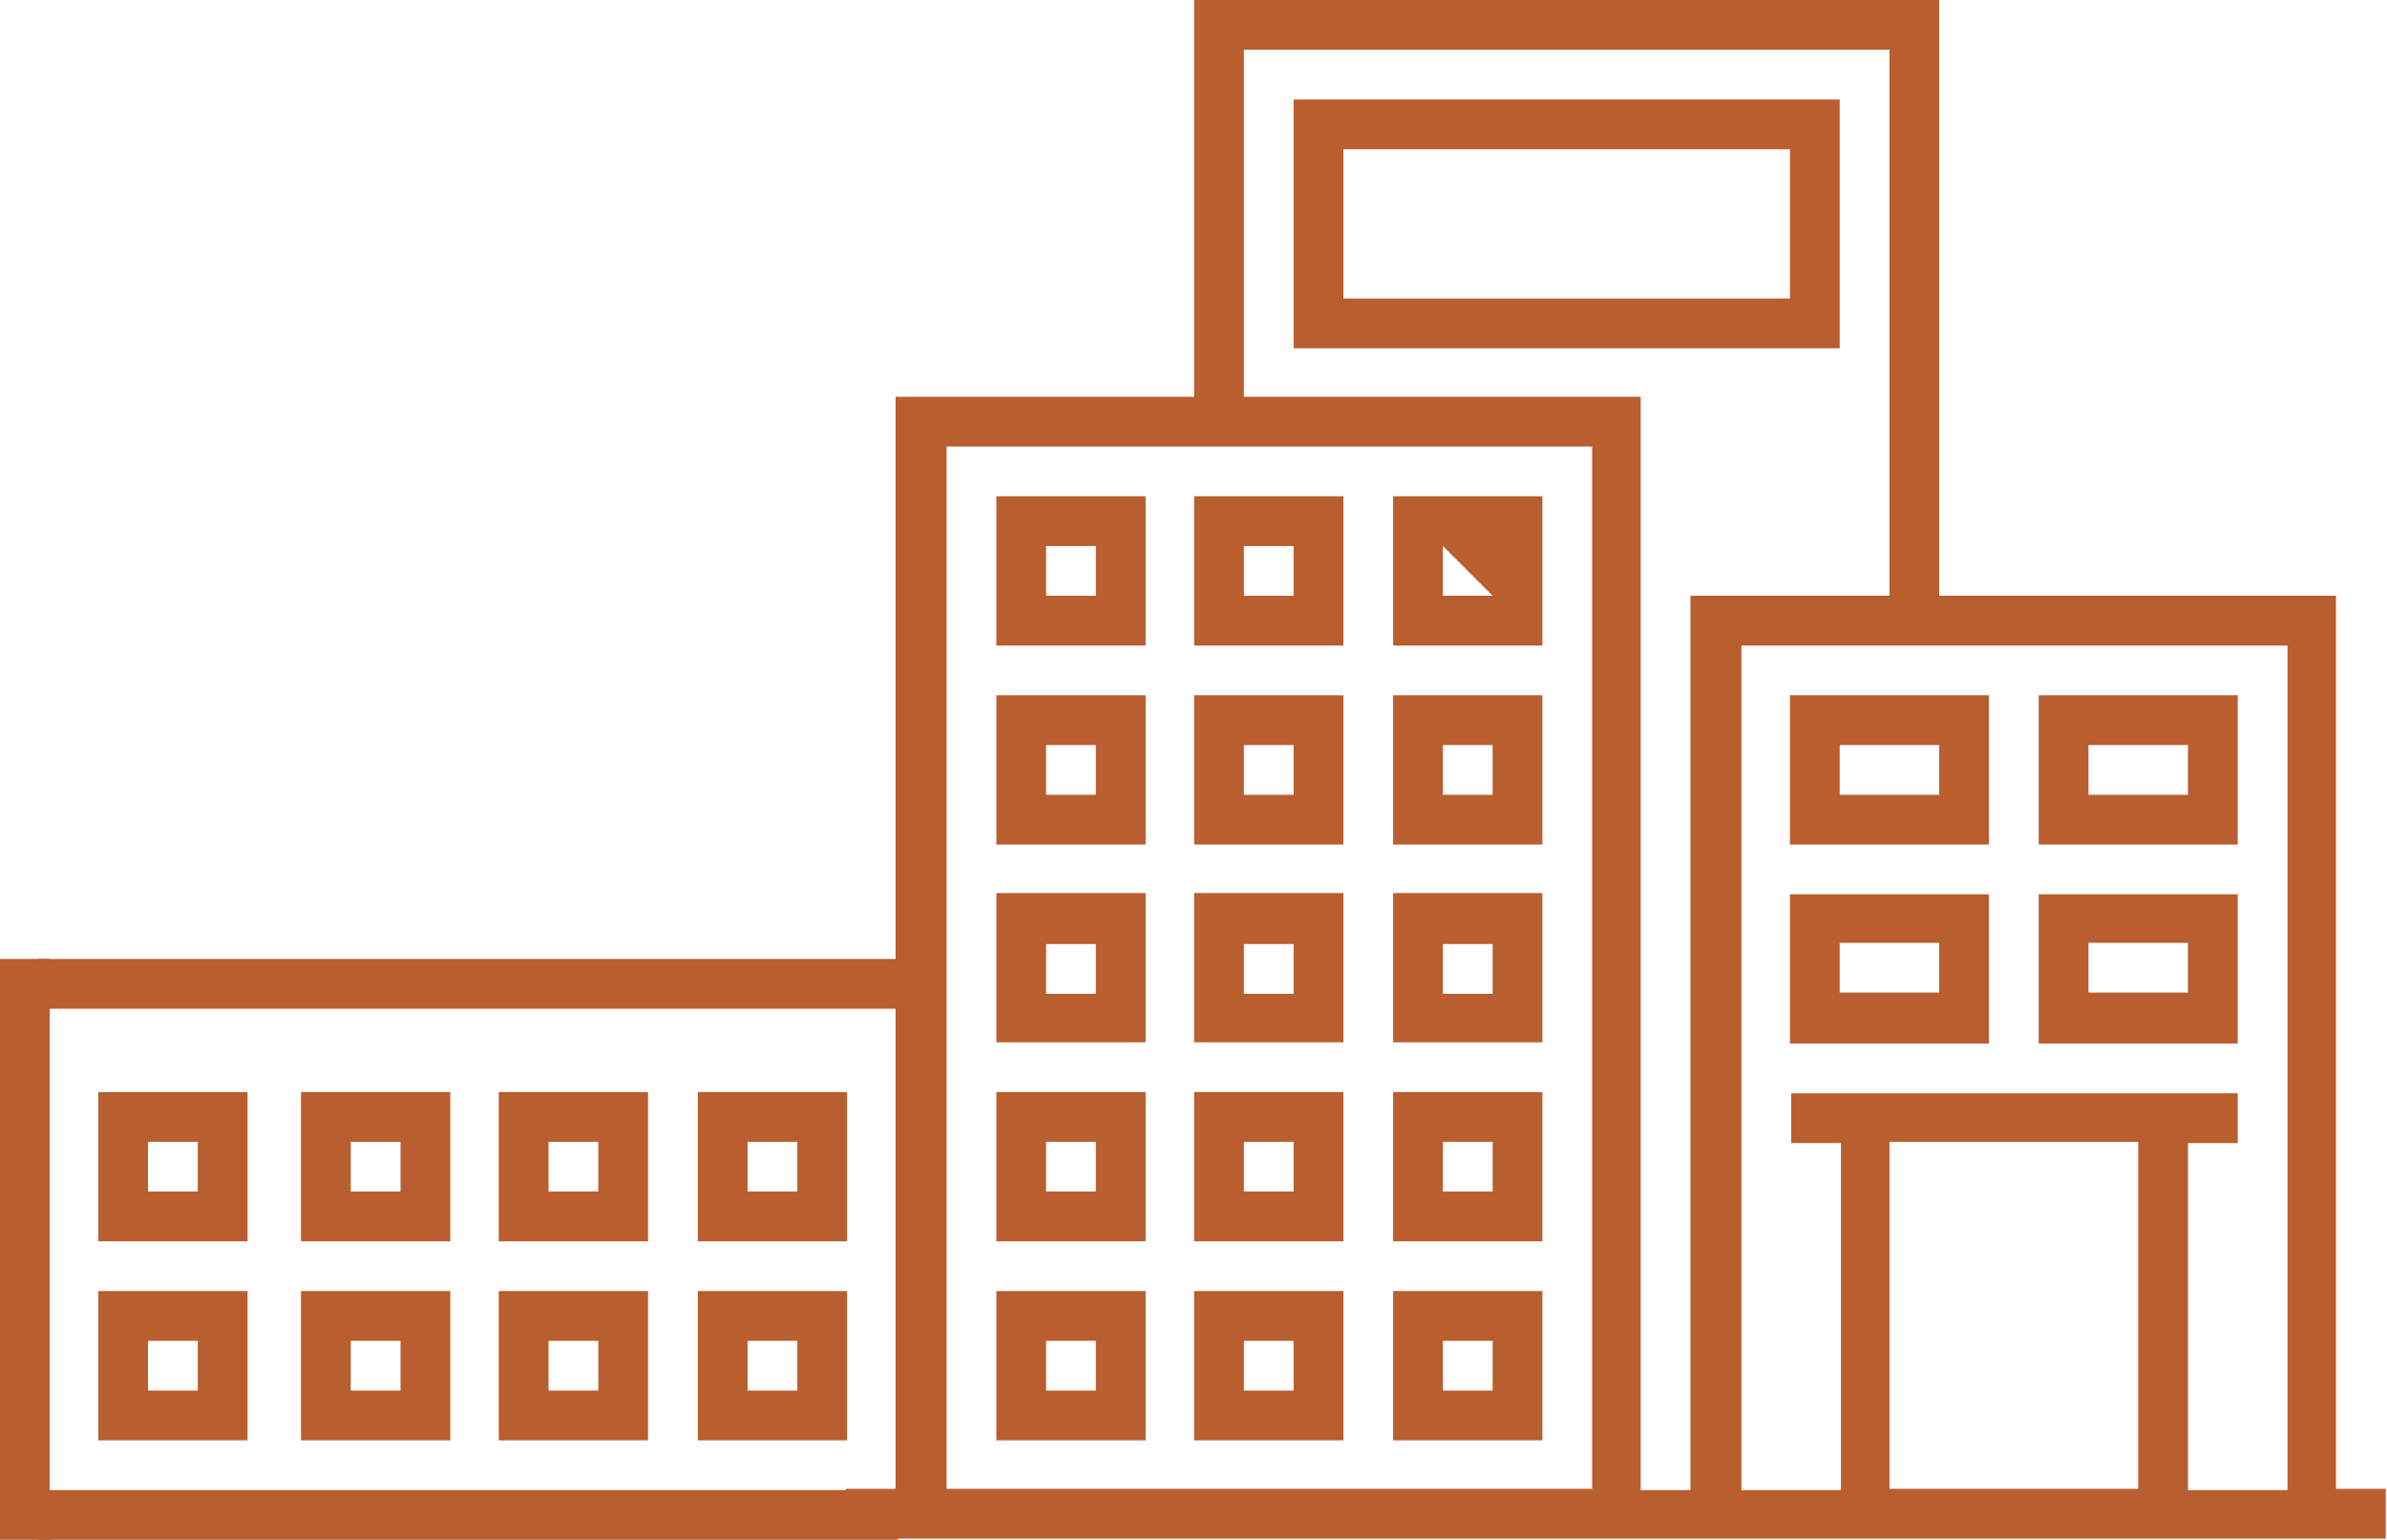 <svg xmlns="http://www.w3.org/2000/svg" id="Layer_1" viewBox="0 0 191.9 123.8"><defs><style>      .st0 {        fill: #b85e2f;      }    </style></defs><g id="Group_23"><g id="Group_22"><path id="Path_43" class="st0" d="M96,0v31.9h-24v87.8h-4v4h123.8v-4h-4V47.9h-31.9V0h-59.9ZM100,4h51.9v43.9h-16v71.9h-4V31.9h-31.9V4ZM76.1,35.9h51.9v83.8h-51.9V35.9ZM140,51.9h43.9v67.9h-8v-27.9h4v-4h-35.9v4h4v27.9h-8V51.9ZM151.9,91.8h20v27.9h-20v-27.9Z"></path></g><path id="Path_44" class="st0" d="M80.1,51.9h12v-12h-12v12ZM84.1,43.9h4v4h-4v-4Z"></path><path id="Path_45" class="st0" d="M96,51.9h12v-12h-12v12ZM100,43.9h4v4h-4v-4Z"></path><path id="Path_46" class="st0" d="M159.9,55.9h-16v12h16v-12ZM155.9,63.9h-8v-4h8v4Z"></path><path id="Path_47" class="st0" d="M179.9,55.9h-16v12h16v-12ZM175.9,63.9h-8v-4h8v4Z"></path><path id="Path_48" class="st0" d="M159.9,71.9h-16v12h16v-12ZM155.9,79.8h-8v-4h8v4Z"></path><path id="Path_49" class="st0" d="M179.9,71.9h-16v12h16v-12ZM175.9,79.8h-8v-4h8v4Z"></path><path id="Path_50" class="st0" d="M80.1,67.9h12v-12h-12v12ZM84.1,59.9h4v4h-4v-4Z"></path><path id="Path_51" class="st0" d="M96,67.9h12v-12h-12v12ZM100,59.9h4v4h-4v-4Z"></path><path id="Path_52" class="st0" d="M80.1,83.8h12v-12h-12v12ZM84.1,75.9h4v4h-4v-4Z"></path><path id="Path_53" class="st0" d="M96,83.8h12v-12h-12v12ZM100,75.9h4v4h-4v-4Z"></path><path id="Path_54" class="st0" d="M80.1,99.8h12v-12h-12v12ZM84.1,91.8h4v4h-4v-4Z"></path><path id="Path_55" class="st0" d="M96,99.8h12v-12h-12v12ZM100,91.8h4v4h-4v-4Z"></path><path id="Path_56" class="st0" d="M80.1,115.8h12v-12h-12v12ZM84.1,107.8h4v4h-4v-4Z"></path><path id="Path_57" class="st0" d="M96,115.8h12v-12h-12v12ZM100,107.8h4v4h-4v-4Z"></path><path id="Path_58" class="st0" d="M112,51.9h12v-12h-12v12ZM112,39.9l8,8h-4v-4h4l-8-4Z"></path><path id="Path_59" class="st0" d="M112,67.9h12v-12h-12v12ZM116,59.9h4v4h-4v-4Z"></path><path id="Path_60" class="st0" d="M112,83.8h12v-12h-12v12ZM116,75.9h4v4h-4v-4Z"></path><path id="Path_61" class="st0" d="M112,99.8h12v-12h-12v12ZM116,91.8h4v4h-4v-4Z"></path><path id="Path_62" class="st0" d="M147.9,8h-43.9v20h43.9V8ZM143.9,24h-35.9v-12h35.9v12Z"></path><path id="Path_63" class="st0" d="M112,115.8h12v-12h-12v12ZM116,107.8h4v4h-4v-4Z"></path><path id="Path_64" class="st0" d="M24.2,99.8h12v-12h-12v12ZM28.2,91.8h4v4h-4v-4Z"></path><path id="Path_65" class="st0" d="M40.1,99.8h12v-12h-12v12ZM44.1,91.8h4v4h-4v-4Z"></path><path id="Path_66" class="st0" d="M24.2,115.8h12v-12h-12v12ZM28.2,107.8h4v4h-4v-4Z"></path><path id="Path_67" class="st0" d="M7.9,99.8h12v-12H7.9v12ZM11.9,91.8h4v4h-4v-4Z"></path><path id="Path_68" class="st0" d="M7.9,115.8h12v-12H7.9v12ZM11.9,107.8h4v4h-4v-4Z"></path><path id="Path_69" class="st0" d="M40.1,115.8h12v-12h-12v12ZM44.1,107.8h4v4h-4v-4Z"></path><path id="Path_70" class="st0" d="M56.1,99.8h12v-12h-12v12ZM60.1,91.8h4v4h-4v-4Z"></path><path id="Path_71" class="st0" d="M56.1,115.8h12v-12h-12v12ZM60.1,107.8h4v4h-4v-4Z"></path><path id="Path_72" class="st0" d="M72.2,81.1H3.1v-4h69.1v4Z"></path><path id="Path_73" class="st0" d="M3.1,123.8h69.1v-4H3.1v4Z"></path><path id="Path_74" class="st0" d="M0,123.8h4v-46.7H0v46.7Z"></path></g></svg>